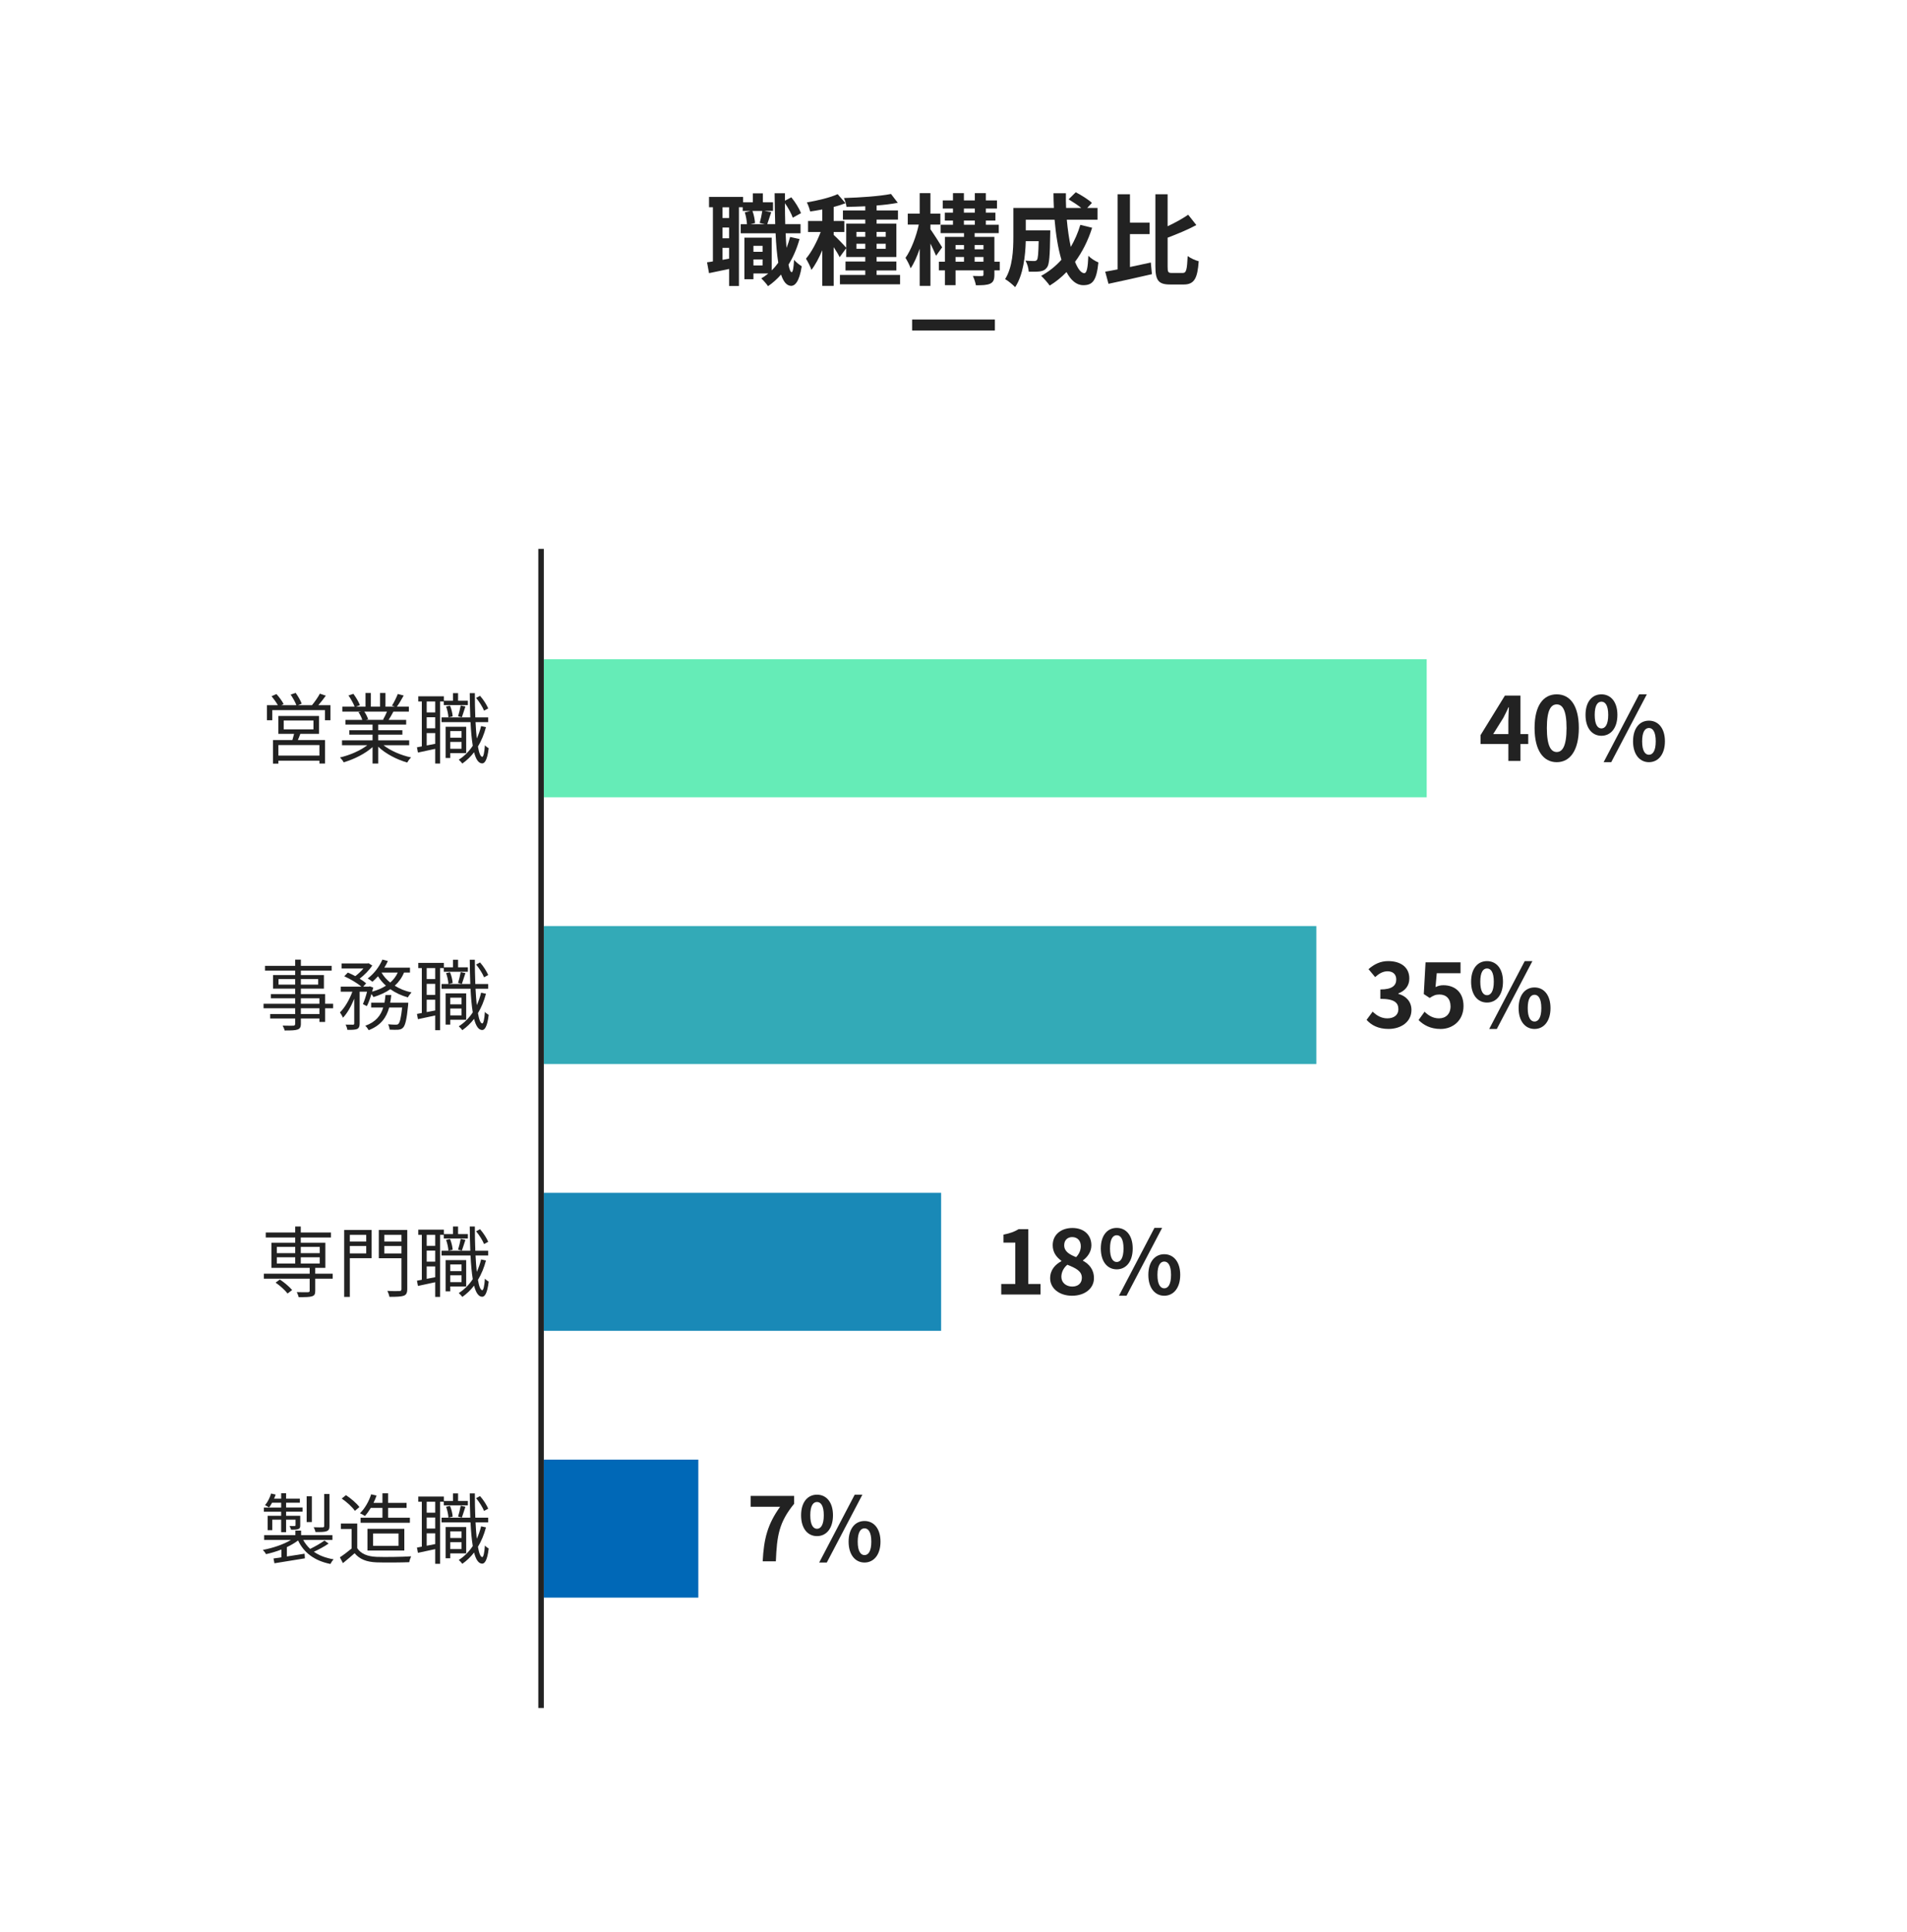 <?xml version="1.0" encoding="UTF-8"?><svg id="_レイヤー_1" xmlns="http://www.w3.org/2000/svg" viewBox="0 0 345.6 350"><defs><style>.cls-1,.cls-2,.cls-3{fill:none;}.cls-1,.cls-4,.cls-5,.cls-6,.cls-7,.cls-8{stroke-width:0px;}.cls-2{stroke-width:2px;}.cls-2,.cls-3{stroke:#222;stroke-miterlimit:10;}.cls-4{fill:#33aab7;}.cls-5{fill:#1989b7;}.cls-6{fill:#222;}.cls-7{fill:#0068b7;}.cls-8{fill:#65ecb7;}</style></defs><rect class="cls-1" width="345.6" height="350"/><path class="cls-6" d="M144.897,43.314c-.486,1.729-1.152,3.277-1.999,4.627.162.864.36,1.35.576,1.368.216,0,.36-.828.433-2.251.306.432,1.08.99,1.387,1.188-.451,2.917-1.297,3.547-1.909,3.547-.811-.018-1.405-.738-1.837-2.053-.702.81-1.494,1.512-2.358,2.107-.233-.36-.847-1.062-1.225-1.405.45-.27.882-.576,1.278-.9h-2.701v1.044h-1.638v-7.526h4.951v5.924c.433-.414.829-.882,1.188-1.386-.234-1.458-.396-3.259-.486-5.33h-6.32v-1.656h1.135c-.035-.594-.18-1.477-.396-2.143l1.045-.252h-1.422v-.666h-.686v14.26h-1.781v-3.079c-1.279.27-2.557.54-3.638.756l-.36-1.963c.324-.036.685-.09,1.062-.162v-9.813h-.702v-1.873h6.176v.972h1.765v-1.621h1.818v1.621h1.837v1.566h-1.549l1.225.234c-.271.774-.522,1.584-.72,2.161h1.439c-.054-1.729-.09-3.601-.107-5.6h1.873v1.351l1.152-.612c.738.882,1.439,2.053,1.764,2.863l-1.494.828c-.252-.72-.828-1.782-1.422-2.629,0,1.332.018,2.593.053,3.799h2.773v1.656h-2.701c.037.954.09,1.836.162,2.647.252-.63.469-1.296.648-1.981l1.711.378ZM132.131,37.552h-1.189v1.945h1.189v-1.945ZM132.131,41.225h-1.189v1.945h1.189v-1.945ZM132.131,46.861v-1.963h-1.189v2.179l1.189-.216ZM136.362,38.218c.271.684.432,1.603.469,2.197l-.811.198h2.593l-.937-.216c.18-.612.379-1.531.469-2.179h-1.783ZM136.541,44.538v1.08h1.657v-1.08h-1.657ZM138.199,48.085v-1.08h-1.657v1.08h1.657Z"/><path class="cls-6" d="M163.113,49.814v1.693h-10.894v-1.693h4.592v-.81h-3.584v-1.62h3.584v-.828h-3.457v-1.584l-1.188,1.621c-.216-.468-.648-1.17-1.081-1.819v7.022h-2.07v-6.464c-.576,1.386-1.26,2.665-1.963,3.565-.197-.612-.647-1.495-.99-2.035,1.009-1.17,1.999-3.079,2.666-4.825h-2.287v-1.999h2.574v-2.089c-.756.144-1.494.27-2.196.36-.108-.486-.36-1.206-.595-1.638,1.98-.342,4.195-.864,5.582-1.495l1.422,1.639c-.647.252-1.367.486-2.143.684v2.539h1.928v1.999h-1.928v.522c.469.396,1.873,1.854,2.27,2.323v-4.357h3.457v-.738h-4.051v-1.656h4.051v-.756c-1.17.054-2.322.09-3.403.108-.036-.468-.271-1.17-.468-1.603,2.953-.09,6.428-.324,8.534-.738l1.225,1.602c-1.116.216-2.448.378-3.835.486v.9h3.871v1.656h-3.871v.738h3.582v6.032h-3.582v.828h3.582v1.62h-3.582v.81h4.249ZM155.208,42.9h1.603v-.882h-1.603v.882ZM156.811,45.078v-.918h-1.603v.918h1.603ZM158.864,42.017v.882h1.656v-.882h-1.656ZM160.52,44.16h-1.656v.918h1.656v-.918Z"/><path class="cls-6" d="M169.643,46.339c-.234-.558-.63-1.404-1.025-2.215v7.67h-1.945v-6.734c-.469,1.386-1.026,2.647-1.639,3.547-.197-.594-.63-1.405-.936-1.891,1.008-1.404,1.962-3.907,2.412-6.032h-1.998v-1.981h2.16v-3.709h1.945v3.709h1.8v1.981h-1.8v.846c.504.702,1.836,2.773,2.124,3.277l-1.099,1.531ZM181.184,48.985h-.972v.774c0,.9-.181,1.35-.774,1.638-.594.27-1.44.288-2.574.288-.09-.504-.324-1.206-.559-1.693.666.036,1.404.018,1.621.018.233,0,.306-.054.306-.27v-.756h-5.06v2.683h-1.927v-2.683h-1.099v-1.566h1.099v-4.501h3.457v-.684h-4.231v-1.512h2.232v-.756h-1.477v-1.44h1.477v-.738h-1.854v-1.477h1.854v-1.314h1.98v1.314h1.981v-1.314h1.999v1.314h2.016v1.477h-2.016v.738h1.729v1.44h-1.729v.756h2.34v1.512h-4.375v.684h3.583v4.501h.972v1.566ZM173.172,44.394v.774h1.53v-.774h-1.53ZM173.172,47.419h1.53v-.864h-1.53v.864ZM174.684,38.525h1.981v-.738h-1.981v.738ZM174.684,40.721h1.981v-.756h-1.981v.756ZM176.629,44.394v.774h1.603v-.774h-1.603ZM178.232,47.419v-.864h-1.603v.864h1.603Z"/><path class="cls-6" d="M197.924,41.261c-.738,2.341-1.801,4.429-3.098,6.176.523,1.296,1.1,2.053,1.676,2.053.432,0,.647-.9.738-3.151.485.504,1.242.972,1.818,1.206-.342,3.331-1.062,4.123-2.737,4.123-1.261,0-2.251-.9-3.043-2.377-.918.954-1.927,1.765-3.043,2.449-.323-.468-1.099-1.35-1.548-1.764,1.387-.756,2.629-1.747,3.673-2.917-.612-2.034-1.009-4.555-1.243-7.256h-5.221v1.927h4.447s-.018.558-.018.81c-.055,3.781-.162,5.384-.576,5.906-.343.468-.703.63-1.243.72-.468.072-1.242.072-2.07.054-.036-.63-.271-1.458-.595-1.999.648.054,1.261.072,1.549.072.252,0,.396-.036.54-.216.181-.252.253-1.116.306-3.385h-2.34c-.072,2.629-.45,6.14-1.927,8.336-.378-.414-1.333-1.206-1.819-1.458,1.369-2.161,1.495-5.293,1.495-7.634v-5.257h7.347c-.037-.882-.072-1.765-.072-2.665h2.25c-.018.9,0,1.783.037,2.665h2.754c-.666-.54-1.566-1.116-2.305-1.567l1.297-1.278c.99.504,2.305,1.332,2.935,1.927l-.864.918h1.873v2.125h-5.564c.162,1.801.414,3.493.721,4.934.702-1.207,1.297-2.539,1.729-3.997l2.143.522Z"/><path class="cls-6" d="M204.779,48.373c1.243-.252,2.539-.54,3.781-.81l.198,2.107c-2.719.63-5.654,1.278-7.869,1.747l-.594-2.197c.666-.108,1.423-.252,2.251-.414v-13.612h2.232v5.132h3.565v2.089h-3.565v5.96ZM214.34,49.454c.666,0,.773-.612.9-3.061.504.378,1.404.792,1.998.937-.217,3.043-.774,4.213-2.701,4.213h-2.484c-2.089,0-2.665-.72-2.665-3.277v-13.072h2.215v5.798c1.386-.648,2.737-1.405,3.728-2.089l1.477,1.873c-1.566.846-3.457,1.621-5.204,2.287v5.221c0,1.026.09,1.17.774,1.17h1.963Z"/><path class="cls-6" d="M276.958,134.789h-1.408v3.073h-2.193v-3.073h-5.042v-1.601l4.418-7.171h2.817v6.979h1.408v1.793ZM273.357,132.996v-2.417c0-.688.064-1.761.097-2.449h-.064c-.288.624-.608,1.281-.944,1.921l-1.841,2.945h2.753Z"/><path class="cls-6" d="M278.107,131.891c0-4.098,1.601-6.098,4.018-6.098,2.401,0,4.002,2.017,4.002,6.098s-1.601,6.195-4.002,6.195c-2.417,0-4.018-2.113-4.018-6.195ZM283.902,131.891c0-3.313-.769-4.274-1.777-4.274-1.024,0-1.792.96-1.792,4.274s.768,4.354,1.792,4.354c1.009,0,1.777-1.024,1.777-4.354Z"/><path class="cls-6" d="M287.339,129.523c0-2.369,1.185-3.729,2.881-3.729s2.897,1.361,2.897,3.729c0,2.385-1.201,3.778-2.897,3.778s-2.881-1.393-2.881-3.778ZM291.453,129.523c0-1.745-.544-2.401-1.232-2.401s-1.217.656-1.217,2.401.528,2.449,1.217,2.449,1.232-.704,1.232-2.449ZM297.055,125.793h1.393l-6.451,12.293h-1.376l6.435-12.293ZM295.951,134.308c0-2.385,1.2-3.745,2.881-3.745s2.897,1.36,2.897,3.745c0,2.369-1.217,3.778-2.897,3.778s-2.881-1.409-2.881-3.778ZM300.064,134.308c0-1.745-.544-2.417-1.232-2.417s-1.232.672-1.232,2.417.544,2.433,1.232,2.433,1.232-.688,1.232-2.433Z"/><path class="cls-6" d="M247.66,184.771l1.104-1.489c.704.688,1.568,1.216,2.641,1.216,1.201,0,2.018-.592,2.018-1.649,0-1.168-.688-1.889-3.266-1.889v-1.697c2.177,0,2.881-.752,2.881-1.809,0-.928-.576-1.473-1.585-1.489-.848.016-1.536.416-2.24,1.056l-1.2-1.441c1.024-.896,2.16-1.457,3.553-1.457,2.289,0,3.842,1.12,3.842,3.153,0,1.281-.721,2.209-1.984,2.705v.08c1.344.368,2.368,1.36,2.368,2.913,0,2.177-1.904,3.441-4.161,3.441-1.873,0-3.138-.704-3.97-1.649Z"/><path class="cls-6" d="M257.083,184.803l1.088-1.505c.673.656,1.505,1.2,2.609,1.2,1.232,0,2.097-.784,2.097-2.177,0-1.376-.8-2.145-2.001-2.145-.704,0-1.088.176-1.776.624l-1.072-.704.32-5.746h6.338v1.969h-4.306l-.224,2.513c.464-.224.88-.336,1.425-.336,1.984,0,3.649,1.185,3.649,3.762,0,2.641-1.953,4.162-4.146,4.162-1.873,0-3.122-.736-4.002-1.617Z"/><path class="cls-6" d="M266.603,177.856c0-2.369,1.185-3.729,2.882-3.729s2.896,1.361,2.896,3.729c0,2.385-1.2,3.778-2.896,3.778s-2.882-1.393-2.882-3.778ZM270.717,177.856c0-1.745-.545-2.401-1.232-2.401s-1.217.656-1.217,2.401.528,2.449,1.217,2.449,1.232-.704,1.232-2.449ZM276.319,174.126h1.393l-6.45,12.293h-1.377l6.435-12.293ZM275.214,182.642c0-2.385,1.201-3.745,2.882-3.745s2.896,1.36,2.896,3.745c0,2.369-1.216,3.778-2.896,3.778s-2.882-1.409-2.882-3.778ZM279.329,182.642c0-1.745-.544-2.417-1.232-2.417s-1.232.672-1.232,2.417.544,2.433,1.232,2.433,1.232-.688,1.232-2.433Z"/><path class="cls-6" d="M181.452,232.624h2.545v-7.491h-2.145v-1.457c1.184-.224,2-.528,2.753-.992h1.744v9.94h2.226v1.905h-7.123v-1.905Z"/><path class="cls-6" d="M190.315,231.583c0-1.521.929-2.497,2.033-3.089v-.08c-.913-.656-1.569-1.552-1.569-2.817,0-1.905,1.505-3.121,3.57-3.121,2.097,0,3.441,1.265,3.441,3.153,0,1.168-.736,2.145-1.521,2.705v.08c1.089.592,1.985,1.553,1.985,3.169,0,1.793-1.585,3.169-3.985,3.169-2.257,0-3.954-1.312-3.954-3.169ZM196.061,231.504c0-1.233-1.088-1.745-2.625-2.369-.64.512-1.088,1.313-1.088,2.193,0,1.072.88,1.76,1.984,1.76.992,0,1.729-.56,1.729-1.584ZM195.87,225.773c0-.96-.576-1.649-1.569-1.649-.8,0-1.44.528-1.44,1.473,0,1.121.912,1.665,2.161,2.161.576-.608.849-1.281.849-1.985Z"/><path class="cls-6" d="M199.498,226.189c0-2.369,1.185-3.729,2.882-3.729s2.896,1.361,2.896,3.729c0,2.385-1.2,3.778-2.896,3.778s-2.882-1.393-2.882-3.778ZM203.613,226.189c0-1.745-.545-2.401-1.232-2.401s-1.217.656-1.217,2.401.528,2.449,1.217,2.449,1.232-.704,1.232-2.449ZM209.214,222.46h1.393l-6.45,12.293h-1.377l6.435-12.293ZM208.11,230.975c0-2.385,1.201-3.745,2.882-3.745s2.896,1.36,2.896,3.745c0,2.369-1.216,3.778-2.896,3.778s-2.882-1.409-2.882-3.778ZM212.224,230.975c0-1.745-.544-2.417-1.232-2.417s-1.232.672-1.232,2.417.544,2.433,1.232,2.433,1.232-.688,1.232-2.433Z"/><path class="cls-6" d="M141.374,272.986h-5.33v-1.969h7.875v1.425c-2.753,3.361-3.121,5.778-3.313,10.42h-2.385c.208-4.114.896-6.739,3.153-9.876Z"/><path class="cls-6" d="M145.18,274.523c0-2.369,1.185-3.729,2.881-3.729s2.897,1.361,2.897,3.729c0,2.385-1.201,3.778-2.897,3.778s-2.881-1.393-2.881-3.778ZM149.293,274.523c0-1.745-.544-2.401-1.232-2.401s-1.217.656-1.217,2.401.528,2.449,1.217,2.449,1.232-.704,1.232-2.449ZM154.896,270.793h1.393l-6.451,12.293h-1.376l6.435-12.293ZM153.791,279.308c0-2.385,1.2-3.745,2.881-3.745s2.897,1.36,2.897,3.745c0,2.369-1.217,3.778-2.897,3.778s-2.881-1.409-2.881-3.778ZM157.905,279.308c0-1.745-.544-2.417-1.232-2.417s-1.232.672-1.232,2.417.544,2.433,1.232,2.433,1.232-.688,1.232-2.433Z"/><rect class="cls-8" x="166.055" y="51.942" width="25" height="160" transform="translate(310.497 -46.613) rotate(90)"/><rect class="cls-4" x="156.055" y="110.275" width="25" height="140" transform="translate(348.83 11.72) rotate(90)"/><rect class="cls-5" x="122.055" y="192.609" width="25" height="72" transform="translate(363.164 94.053) rotate(90)"/><rect class="cls-7" x="100.055" y="262.942" width="25" height="28" transform="translate(389.497 164.387) rotate(90)"/><path class="cls-6" d="M59.89,127.758v2.731h-.994v-1.835h-9.554v1.835h-.967v-2.731h1.976c-.267-.49-.729-1.135-1.135-1.625l.883-.392c.504.546,1.064,1.317,1.303,1.821l-.421.196h2.731c-.195-.546-.644-1.331-1.036-1.919l.91-.308c.421.588.911,1.429,1.093,1.961l-.687.266h2.55c.504-.602,1.106-1.471,1.429-2.087l1.078.364c-.42.588-.91,1.219-1.358,1.723h2.199ZM54.427,132.954c-.141.392-.294.771-.448,1.121h4.931v4.258h-1.022v-.518h-7.438v.532h-.98v-4.272h3.517c.098-.35.224-.756.308-1.121h-2.857v-3.236h7.382v3.236h-3.39ZM57.887,134.986h-7.438v1.905h7.438v-1.905ZM51.415,132.142h5.393v-1.611h-5.393v1.611Z"/><path class="cls-6" d="M69.505,135.014c1.275,1.009,3.208,1.835,5.001,2.213-.238.224-.561.63-.7.925-1.877-.532-3.922-1.583-5.267-2.872v3.053h-1.022v-2.983c-1.345,1.219-3.391,2.227-5.226,2.759-.14-.266-.448-.658-.672-.882,1.736-.392,3.684-1.233,4.944-2.213h-4.58v-.883h5.533v-1.037h-4.217v-.798h4.217v-1.022h-4.917v-.854h3.054c-.126-.42-.406-.981-.687-1.401l.49-.098h-3.418v-.896h2.228c-.196-.56-.687-1.401-1.106-2.031l.882-.294c.477.63.98,1.499,1.191,2.059l-.715.266h1.723v-2.479h.967v2.479h1.667v-2.479h.98v2.479h1.695l-.519-.168c.364-.588.812-1.499,1.064-2.129l1.064.28c-.393.715-.841,1.485-1.232,2.017h2.171v.896h-2.802c-.279.532-.588,1.079-.868,1.499h3.18v.854h-5.07v1.022h4.384v.798h-4.384v1.037h5.617v.883h-4.651ZM66.018,128.92c.308.434.588,1.023.7,1.401l-.448.098h3.292l-.141-.042c.238-.406.519-.981.715-1.457h-4.118Z"/><path class="cls-6" d="M79.751,127.085v11.248h-.882v-2.661c-1.121.252-2.228.49-3.124.672l-.183-.952c.267-.042.561-.098.883-.168v-8.138h-.645v-.938h4.637v.799h1.653v-1.373h.924v1.373h1.779v.798h-4.37v-.658h-.673ZM78.87,127.085h-1.541v1.989h1.541v-1.989ZM78.87,129.943h-1.541v2.003h1.541v-2.003ZM78.87,134.762v-1.947h-1.541v2.241l1.541-.294ZM88.072,131.736c-.35,1.317-.84,2.493-1.456,3.516.196,1.163.462,1.849.784,1.863.21,0,.393-.784.477-2.101.153.21.532.462.686.546-.252,2.185-.742,2.76-1.19,2.746-.658-.014-1.135-.756-1.456-2.017-.617.798-1.331,1.485-2.13,2.045-.111-.168-.448-.532-.645-.7,1.009-.645,1.85-1.485,2.536-2.521-.196-1.177-.322-2.633-.406-4.286h-5.253v-.854h5.211c-.057-1.359-.084-2.844-.099-4.398h.925c0,1.541.028,3.04.084,4.398h2.325v.854h-2.283c.056,1.106.126,2.101.225,2.969.321-.7.588-1.443.784-2.255l.882.196ZM81.601,136.442v.883h-.841v-5.659h3.726v4.777h-2.885ZM81.559,127.842c.252.602.448,1.415.476,1.947l-.771.182c-.014-.532-.195-1.345-.42-1.975l.715-.154ZM81.601,132.45v1.205h2.045v-1.205h-2.045ZM83.646,135.658v-1.247h-2.045v1.247h2.045ZM83.015,129.775c.168-.532.379-1.387.477-1.961l.854.182c-.224.672-.462,1.457-.645,1.961l-.687-.182ZM87.722,128.752c-.252-.644-.854-1.611-1.443-2.311l.715-.378c.616.686,1.219,1.639,1.484,2.283l-.756.406Z"/><path class="cls-6" d="M60.367,182.674h-1.443v2.479h-1.036v-.63h-3.362v.967c0,.644-.195.882-.616,1.037-.434.154-1.162.168-2.325.168-.056-.266-.224-.644-.364-.883.841.028,1.681.014,1.919.014.267-.014.351-.098.351-.336v-.967h-4.524v-.799h4.524v-1.051h-5.729v-.826h5.729v-.98h-4.398v-.771h4.398v-.98h-4.006v-2.465h4.006v-.812h-5.463v-.854h5.463v-1.121h1.036v1.121h5.575v.854h-5.575v.812h4.175v2.465h-4.175v.98h4.398v1.751h1.443v.826ZM53.489,178.388v-1.009h-3.012v1.009h3.012ZM54.525,177.38v1.009h3.138v-1.009h-3.138ZM54.525,181.848h3.362v-.98h-3.362v.98ZM57.887,182.674h-3.362v1.051h3.362v-1.051Z"/><path class="cls-6" d="M65.766,181.918c.266-.574.546-1.443.756-2.255h-1.345v5.771c0,.532-.112.812-.462.995-.364.14-.911.154-1.751.154-.042-.252-.183-.686-.322-.952.603.014,1.148.014,1.331.014.168-.014.224-.056.224-.21v-4.496c-.546,1.345-1.274,2.661-2.045,3.446-.112-.294-.364-.7-.546-.967.868-.826,1.736-2.325,2.255-3.754h-2.115v-.911h3.754c-.729-.616-2.017-1.401-3.109-1.877l.645-.672c.434.182.91.406,1.358.644.519-.392,1.051-.896,1.471-1.387h-3.964v-.91h4.706l.183-.042.672.42c-.546.841-1.442,1.737-2.283,2.381.463.28.883.574,1.177.84l-.532.602h1.036l.154-.056.631.224c-.07.238-.141.49-.21.742.938-.266,1.793-.616,2.507-1.079-.561-.504-1.051-1.079-1.442-1.709-.337.364-.673.714-1.009.995-.196-.168-.603-.462-.854-.602,1.093-.812,2.101-2.087,2.661-3.418l.995.266c-.183.406-.406.812-.645,1.205h4.65v.882h-1.079c-.392.953-.966,1.737-1.681,2.381.883.56,1.919.98,3.04,1.219-.21.224-.519.616-.658.896-1.177-.322-2.256-.827-3.18-1.485-.883.616-1.919,1.079-3.054,1.429-.07-.14-.225-.35-.379-.546-.237.812-.518,1.611-.826,2.185l-.714-.364ZM73.988,181.666s-.014.28-.027.448c-.252,2.605-.519,3.67-.925,4.076-.238.252-.504.322-.868.364-.337.014-.925.028-1.555-.014-.028-.28-.127-.7-.28-.967.602.056,1.162.07,1.387.07s.336-.014.476-.14c.267-.266.477-1.051.687-2.969h-2.354c-.49,1.779-1.471,3.236-3.712,4.104-.126-.238-.406-.616-.616-.798,1.934-.7,2.815-1.877,3.25-3.306h-2.186v-.869h2.41c.084-.448.14-.91.182-1.387h1.051c-.042.476-.112.938-.196,1.387h3.277ZM69.141,176.203c.379.672.925,1.289,1.583,1.807.574-.504,1.037-1.093,1.359-1.807h-2.942Z"/><path class="cls-6" d="M79.751,175.39v11.248h-.882v-2.661c-1.121.252-2.228.49-3.124.672l-.183-.952c.267-.042.561-.098.883-.168v-8.138h-.645v-.938h4.637v.799h1.653v-1.373h.924v1.373h1.779v.798h-4.37v-.658h-.673ZM78.87,175.39h-1.541v1.989h1.541v-1.989ZM78.87,178.248h-1.541v2.003h1.541v-2.003ZM78.87,183.067v-1.947h-1.541v2.241l1.541-.294ZM88.072,180.041c-.35,1.317-.84,2.493-1.456,3.516.196,1.163.462,1.849.784,1.863.21,0,.393-.784.477-2.101.153.21.532.462.686.546-.252,2.185-.742,2.76-1.19,2.746-.658-.014-1.135-.756-1.456-2.017-.617.798-1.331,1.485-2.13,2.045-.111-.168-.448-.532-.645-.7,1.009-.645,1.85-1.485,2.536-2.521-.196-1.177-.322-2.633-.406-4.286h-5.253v-.854h5.211c-.057-1.359-.084-2.844-.099-4.398h.925c0,1.541.028,3.04.084,4.398h2.325v.854h-2.283c.056,1.106.126,2.101.225,2.969.321-.7.588-1.443.784-2.255l.882.196ZM81.601,184.748v.883h-.841v-5.659h3.726v4.777h-2.885ZM81.559,176.147c.252.602.448,1.415.476,1.947l-.771.182c-.014-.532-.195-1.345-.42-1.975l.715-.154ZM81.601,180.755v1.205h2.045v-1.205h-2.045ZM83.646,183.963v-1.247h-2.045v1.247h2.045ZM83.015,178.08c.168-.532.379-1.387.477-1.961l.854.182c-.224.672-.462,1.457-.645,1.961l-.687-.182ZM87.722,177.057c-.252-.644-.854-1.611-1.443-2.311l.715-.378c.616.686,1.219,1.639,1.484,2.283l-.756.406Z"/><path class="cls-6" d="M60.296,231.659h-3.166v2.213c0,.574-.126.841-.588.981-.463.154-1.219.154-2.409.154-.057-.266-.21-.645-.351-.911.925.028,1.793.028,2.018.014.237-.014.322-.07.322-.266v-2.185h-8.307v-.896h8.307v-1.064h-6.935v-4.552h4.314v-.953h-5.337v-.896h5.337v-1.093h1.009v1.093h5.463v.896h-5.463v.953h4.454v4.552h-1.835v1.064h3.166v.896ZM50.715,231.813c.812.532,1.751,1.331,2.227,1.905l-.826.63c-.434-.574-1.358-1.415-2.171-1.975l.771-.56ZM50.168,227.037h3.334v-1.135h-3.334v1.135ZM50.168,228.914h3.334v-1.135h-3.334v1.135ZM54.511,225.902v1.135h3.432v-1.135h-3.432ZM57.943,227.779h-3.432v1.135h3.432v-1.135Z"/><path class="cls-6" d="M67.348,227.947h-3.949v7.018h-1.023v-12.13h4.973v5.113ZM63.399,223.717v1.219h2.969v-1.219h-2.969ZM66.368,227.079v-1.345h-2.969v1.345h2.969ZM73.806,233.536c0,.714-.183,1.051-.645,1.219-.49.168-1.316.196-2.577.196-.057-.294-.225-.784-.378-1.079.952.056,1.904.042,2.199.028.252-.014.35-.084.35-.364v-5.575h-4.104v-5.127h5.155v10.702ZM69.646,223.717v1.219h3.109v-1.219h-3.109ZM72.755,227.093v-1.359h-3.109v1.359h3.109Z"/><path class="cls-6" d="M79.751,223.717v11.248h-.882v-2.661c-1.121.252-2.228.49-3.124.672l-.183-.952c.267-.042.561-.098.883-.168v-8.138h-.645v-.938h4.637v.799h1.653v-1.373h.924v1.373h1.779v.798h-4.37v-.658h-.673ZM78.87,223.717h-1.541v1.989h1.541v-1.989ZM78.87,226.575h-1.541v2.003h1.541v-2.003ZM78.87,231.393v-1.947h-1.541v2.241l1.541-.294ZM88.072,228.368c-.35,1.317-.84,2.493-1.456,3.516.196,1.163.462,1.849.784,1.863.21,0,.393-.784.477-2.101.153.21.532.462.686.546-.252,2.185-.742,2.76-1.19,2.746-.658-.014-1.135-.756-1.456-2.017-.617.798-1.331,1.485-2.13,2.045-.111-.168-.448-.532-.645-.7,1.009-.645,1.85-1.485,2.536-2.521-.196-1.177-.322-2.633-.406-4.286h-5.253v-.854h5.211c-.057-1.359-.084-2.844-.099-4.398h.925c0,1.541.028,3.04.084,4.398h2.325v.854h-2.283c.056,1.106.126,2.101.225,2.969.321-.7.588-1.443.784-2.255l.882.196ZM81.601,233.074v.883h-.841v-5.659h3.726v4.777h-2.885ZM81.559,224.474c.252.602.448,1.415.476,1.947l-.771.182c-.014-.532-.195-1.345-.42-1.975l.715-.154ZM81.601,229.082v1.205h2.045v-1.205h-2.045ZM83.646,232.29v-1.247h-2.045v1.247h2.045ZM83.015,226.406c.168-.532.379-1.387.477-1.961l.854.182c-.224.672-.462,1.457-.645,1.961l-.687-.182ZM87.722,225.384c-.252-.644-.854-1.611-1.443-2.311l.715-.378c.616.686,1.219,1.639,1.484,2.283l-.756.406Z"/><path class="cls-6" d="M59.554,279.649c-.784.546-1.808,1.093-2.675,1.485.951.672,2.156,1.135,3.586,1.373-.211.196-.463.588-.589.84-2.844-.574-4.79-2.003-5.855-4.258-.574.434-1.274.841-2.03,1.205v1.695c1.008-.154,2.114-.336,3.207-.504l.057.841-5.52.896-.168-.868c.42-.056.896-.126,1.429-.21v-1.415c-.925.364-1.892.644-2.788.841-.111-.238-.378-.574-.574-.771,1.752-.322,3.74-.98,5.1-1.807h-4.861v-.869h5.659v-.826h1.036v.826h5.674v.869h-5.295c.336.616.756,1.148,1.261,1.625.868-.42,1.946-1.037,2.591-1.513l.757.546ZM50.954,273.878h-3.138v-.756h3.138v-.869h-1.652c-.169.322-.351.616-.533.854-.168-.126-.546-.308-.742-.406.477-.56.869-1.345,1.106-2.115l.827.196c-.084.252-.197.49-.295.742h1.289v-.995h.896v.995h2.493v.728h-2.493v.869h2.983v.756h-2.983v.742h2.563v1.695c0,.392-.042.588-.351.7-.279.126-.7.126-1.316.126-.042-.21-.182-.476-.28-.672.462.014.812.014.938,0,.126,0,.154-.042.154-.154v-.995h-1.709v2.269h-.896v-2.269h-1.611v1.905h-.84v-2.605h2.451v-.742ZM56.514,275.755h-.938v-4.678h.938v4.678ZM59.708,276.47c0,.532-.112.784-.519.938-.393.154-1.037.154-2.018.154-.041-.266-.182-.616-.322-.868.757.028,1.43.028,1.653.014.183-.014.253-.07.253-.238v-5.799h.952v5.799Z"/><path class="cls-6" d="M64.744,280.49c.658,1.022,1.877,1.499,3.487,1.569,1.527.056,4.637.014,6.275-.098-.111.252-.294.742-.336,1.065-1.527.056-4.398.084-5.939.028-1.82-.07-3.067-.574-3.964-1.653-.673.588-1.372,1.191-2.115,1.793l-.56-1.051c.644-.42,1.428-1.009,2.129-1.597v-3.544h-1.947v-.98h2.97v4.469ZM64.309,273.724c-.434-.672-1.471-1.611-2.381-2.227l.77-.616c.896.588,1.947,1.485,2.438,2.157l-.826.687ZM67.195,273.192c-.337.56-.7,1.065-1.064,1.471-.21-.154-.645-.406-.896-.504.882-.854,1.61-2.129,2.03-3.432l.98.224c-.153.448-.35.896-.56,1.331h1.625v-1.737h1.022v1.737h3.348v.91h-3.348v1.779h3.95v.91h-8.937v-.91h3.964v-1.779h-2.115ZM66.592,280.91v-3.936h6.682v3.936h-6.682ZM67.615,280.056h4.608v-2.227h-4.608v2.227Z"/><path class="cls-6" d="M79.752,272.071v11.248h-.883v-2.661c-1.121.252-2.228.49-3.124.672l-.183-.952c.267-.042.561-.098.883-.168v-8.138h-.645v-.938h4.637v.799h1.653v-1.373h.925v1.373h1.778v.798h-4.37v-.658h-.672ZM78.87,272.071h-1.541v1.989h1.541v-1.989ZM78.87,274.929h-1.541v2.003h1.541v-2.003ZM78.87,279.747v-1.947h-1.541v2.241l1.541-.294ZM88.073,276.722c-.351,1.317-.841,2.493-1.457,3.516.196,1.163.463,1.849.784,1.863.21,0,.393-.784.477-2.101.153.21.532.462.687.546-.252,2.185-.742,2.76-1.191,2.746-.658-.014-1.135-.756-1.456-2.017-.616.798-1.331,1.485-2.13,2.045-.111-.168-.447-.532-.645-.7,1.01-.645,1.85-1.485,2.536-2.521-.196-1.177-.322-2.633-.406-4.286h-5.253v-.854h5.211c-.057-1.359-.084-2.844-.098-4.398h.924c0,1.541.028,3.04.084,4.398h2.326v.854h-2.283c.055,1.106.125,2.101.224,2.969.321-.7.588-1.443.784-2.255l.883.196ZM81.601,281.428v.883h-.841v-5.659h3.727v4.777h-2.886ZM81.559,272.828c.252.602.448,1.415.477,1.947l-.771.182c-.014-.532-.195-1.345-.42-1.975l.715-.154ZM81.601,277.436v1.205h2.045v-1.205h-2.045ZM83.646,280.644v-1.247h-2.045v1.247h2.045ZM83.016,274.761c.168-.532.378-1.387.477-1.961l.854.182c-.224.672-.462,1.457-.645,1.961l-.686-.182ZM87.722,273.738c-.252-.644-.854-1.611-1.442-2.311l.714-.378c.616.686,1.219,1.639,1.485,2.283l-.757.406Z"/><line class="cls-3" x1="98.055" y1="99.442" x2="98.055" y2="309.442"/><line class="cls-2" x1="165.3" y1="58.884" x2="180.3" y2="58.884"/></svg>